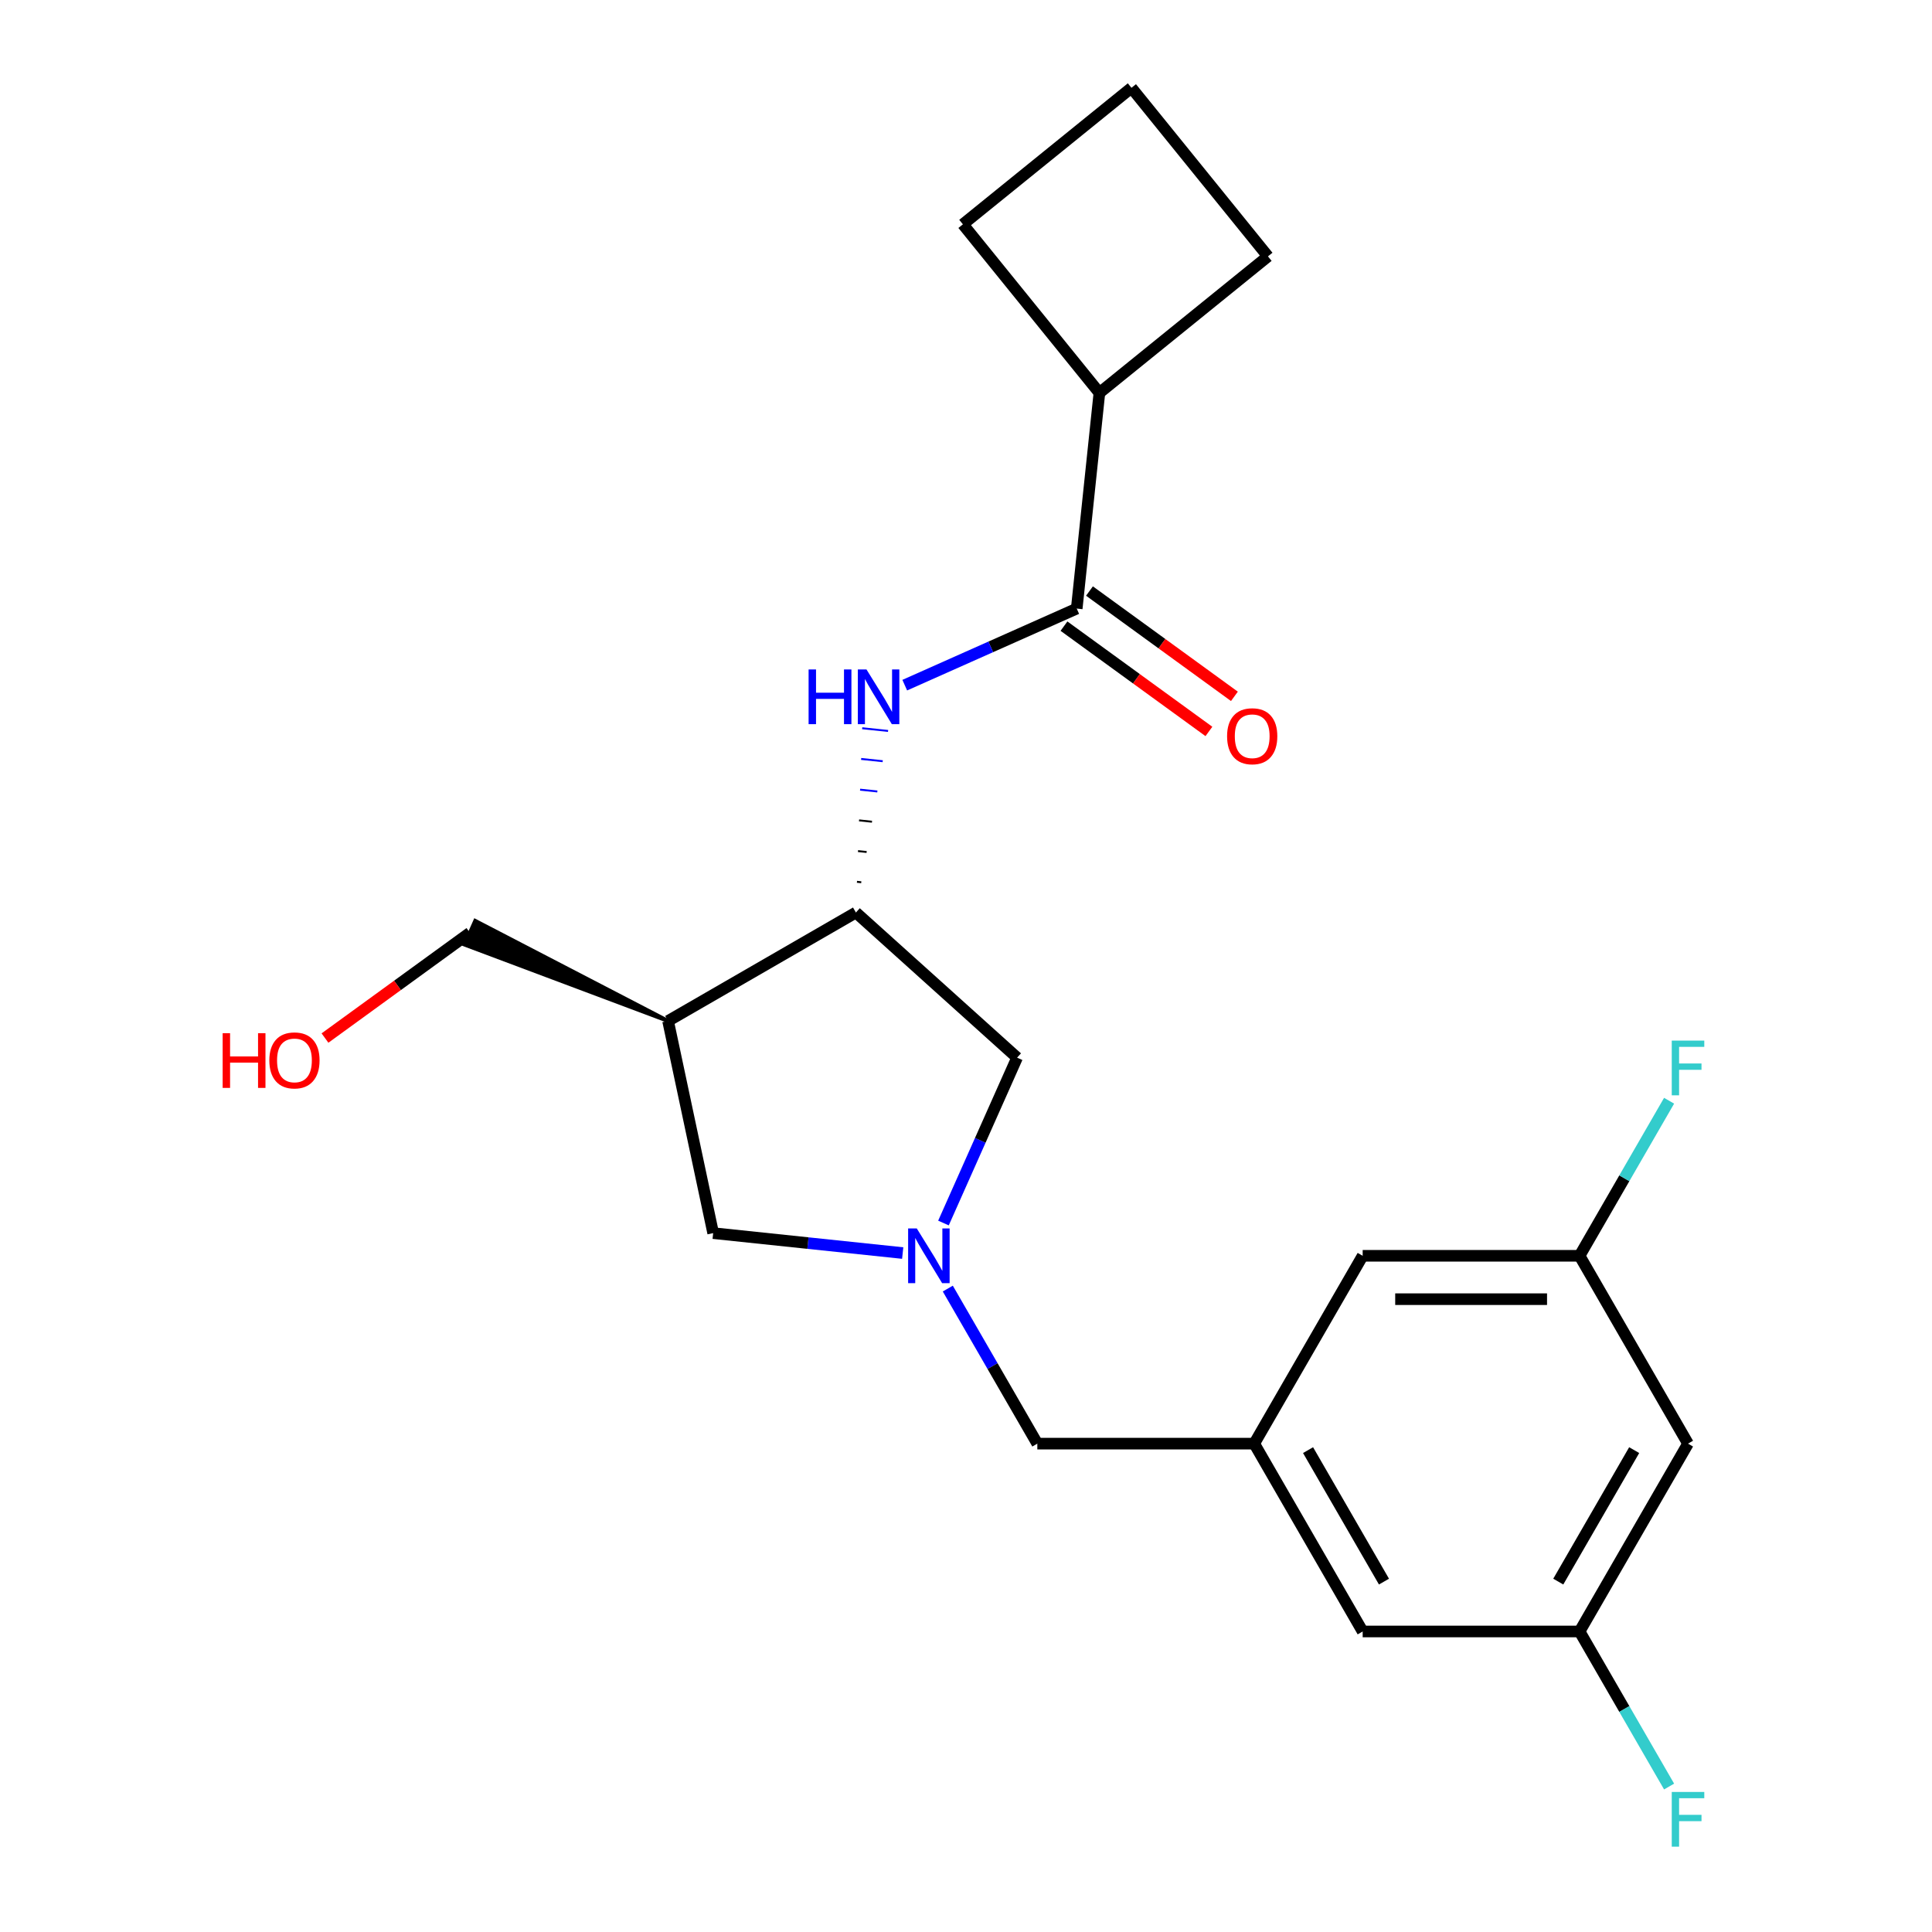 <?xml version='1.0' encoding='iso-8859-1'?>
<svg version='1.1' baseProfile='full'
              xmlns='http://www.w3.org/2000/svg'
                      xmlns:rdkit='http://www.rdkit.org/xml'
                      xmlns:xlink='http://www.w3.org/1999/xlink'
                  xml:space='preserve'
width='1000px' height='1000px' viewBox='0 0 1000 1000'>
<!-- END OF HEADER -->
<rect style='opacity:1.0;fill:#FFFFFF;stroke:none' width='1000' height='1000' x='0' y='0'> </rect>
<path class='bond-4' d='M 467.238,648.575 L 418.185,643.42' style='fill:none;fill-rule:evenodd;stroke:#0000FF;stroke-width:6px;stroke-linecap:butt;stroke-linejoin:miter;stroke-opacity:1' />
<path class='bond-4' d='M 418.185,643.42 L 369.133,638.264' style='fill:none;fill-rule:evenodd;stroke:#000000;stroke-width:6px;stroke-linecap:butt;stroke-linejoin:miter;stroke-opacity:1' />
<path class='bond-5' d='M 488.338,633.033 L 507.393,590.236' style='fill:none;fill-rule:evenodd;stroke:#0000FF;stroke-width:6px;stroke-linecap:butt;stroke-linejoin:miter;stroke-opacity:1' />
<path class='bond-5' d='M 507.393,590.236 L 526.447,547.439' style='fill:none;fill-rule:evenodd;stroke:#000000;stroke-width:6px;stroke-linecap:butt;stroke-linejoin:miter;stroke-opacity:1' />
<path class='bond-7' d='M 490.58,666.966 L 513.749,707.095' style='fill:none;fill-rule:evenodd;stroke:#0000FF;stroke-width:6px;stroke-linecap:butt;stroke-linejoin:miter;stroke-opacity:1' />
<path class='bond-7' d='M 513.749,707.095 L 536.917,747.225' style='fill:none;fill-rule:evenodd;stroke:#000000;stroke-width:6px;stroke-linecap:butt;stroke-linejoin:miter;stroke-opacity:1' />
<path class='bond-0' d='M 557.312,315.004 L 512.806,334.82' style='fill:none;fill-rule:evenodd;stroke:#000000;stroke-width:6px;stroke-linecap:butt;stroke-linejoin:miter;stroke-opacity:1' />
<path class='bond-0' d='M 512.806,334.82 L 468.299,354.636' style='fill:none;fill-rule:evenodd;stroke:#0000FF;stroke-width:6px;stroke-linecap:butt;stroke-linejoin:miter;stroke-opacity:1' />
<path class='bond-8' d='M 550.713,324.087 L 588.223,351.339' style='fill:none;fill-rule:evenodd;stroke:#000000;stroke-width:6px;stroke-linecap:butt;stroke-linejoin:miter;stroke-opacity:1' />
<path class='bond-8' d='M 588.223,351.339 L 625.732,378.591' style='fill:none;fill-rule:evenodd;stroke:#FF0000;stroke-width:6px;stroke-linecap:butt;stroke-linejoin:miter;stroke-opacity:1' />
<path class='bond-8' d='M 563.911,305.922 L 601.42,333.174' style='fill:none;fill-rule:evenodd;stroke:#000000;stroke-width:6px;stroke-linecap:butt;stroke-linejoin:miter;stroke-opacity:1' />
<path class='bond-8' d='M 601.42,333.174 L 638.93,360.426' style='fill:none;fill-rule:evenodd;stroke:#FF0000;stroke-width:6px;stroke-linecap:butt;stroke-linejoin:miter;stroke-opacity:1' />
<path class='bond-12' d='M 557.312,315.004 L 569.047,203.353' style='fill:none;fill-rule:evenodd;stroke:#000000;stroke-width:6px;stroke-linecap:butt;stroke-linejoin:miter;stroke-opacity:1' />
<path class='bond-1' d='M 445.792,456.655 L 443.559,456.42' style='fill:none;fill-rule:evenodd;stroke:#000000;stroke-width:1.0px;stroke-linecap:butt;stroke-linejoin:miter;stroke-opacity:1' />
<path class='bond-1' d='M 448.567,440.991 L 444.101,440.522' style='fill:none;fill-rule:evenodd;stroke:#000000;stroke-width:1.0px;stroke-linecap:butt;stroke-linejoin:miter;stroke-opacity:1' />
<path class='bond-1' d='M 451.342,425.328 L 444.643,424.624' style='fill:none;fill-rule:evenodd;stroke:#000000;stroke-width:1.0px;stroke-linecap:butt;stroke-linejoin:miter;stroke-opacity:1' />
<path class='bond-1' d='M 454.118,409.665 L 445.185,408.726' style='fill:none;fill-rule:evenodd;stroke:#0000FF;stroke-width:1.0px;stroke-linecap:butt;stroke-linejoin:miter;stroke-opacity:1' />
<path class='bond-1' d='M 456.893,394.001 L 445.728,392.828' style='fill:none;fill-rule:evenodd;stroke:#0000FF;stroke-width:1.0px;stroke-linecap:butt;stroke-linejoin:miter;stroke-opacity:1' />
<path class='bond-1' d='M 459.668,378.338 L 446.27,376.93' style='fill:none;fill-rule:evenodd;stroke:#0000FF;stroke-width:1.0px;stroke-linecap:butt;stroke-linejoin:miter;stroke-opacity:1' />
<path class='bond-2' d='M 443.017,472.318 L 526.447,547.439' style='fill:none;fill-rule:evenodd;stroke:#000000;stroke-width:6px;stroke-linecap:butt;stroke-linejoin:miter;stroke-opacity:1' />
<path class='bond-22' d='M 443.017,472.318 L 345.792,528.451' style='fill:none;fill-rule:evenodd;stroke:#000000;stroke-width:6px;stroke-linecap:butt;stroke-linejoin:miter;stroke-opacity:1' />
<path class='bond-3' d='M 345.792,528.451 L 369.133,638.264' style='fill:none;fill-rule:evenodd;stroke:#000000;stroke-width:6px;stroke-linecap:butt;stroke-linejoin:miter;stroke-opacity:1' />
<path class='bond-17' d='M 345.792,528.451 L 245.971,476.635 L 240.492,488.942 Z' style='fill:#000000;fill-rule:evenodd;fill-opacity:1;stroke:#000000;stroke-width:2px;stroke-linecap:butt;stroke-linejoin:miter;stroke-opacity:1;' />
<path class='bond-6' d='M 649.184,747.225 L 536.917,747.225' style='fill:none;fill-rule:evenodd;stroke:#000000;stroke-width:6px;stroke-linecap:butt;stroke-linejoin:miter;stroke-opacity:1' />
<path class='bond-13' d='M 649.184,747.225 L 705.317,649.999' style='fill:none;fill-rule:evenodd;stroke:#000000;stroke-width:6px;stroke-linecap:butt;stroke-linejoin:miter;stroke-opacity:1' />
<path class='bond-14' d='M 649.184,747.225 L 705.317,844.45' style='fill:none;fill-rule:evenodd;stroke:#000000;stroke-width:6px;stroke-linecap:butt;stroke-linejoin:miter;stroke-opacity:1' />
<path class='bond-14' d='M 677.049,750.582 L 716.342,818.639' style='fill:none;fill-rule:evenodd;stroke:#000000;stroke-width:6px;stroke-linecap:butt;stroke-linejoin:miter;stroke-opacity:1' />
<path class='bond-9' d='M 873.716,747.225 L 817.583,844.45' style='fill:none;fill-rule:evenodd;stroke:#000000;stroke-width:6px;stroke-linecap:butt;stroke-linejoin:miter;stroke-opacity:1' />
<path class='bond-9' d='M 845.851,750.582 L 806.558,818.639' style='fill:none;fill-rule:evenodd;stroke:#000000;stroke-width:6px;stroke-linecap:butt;stroke-linejoin:miter;stroke-opacity:1' />
<path class='bond-23' d='M 873.716,747.225 L 817.583,649.999' style='fill:none;fill-rule:evenodd;stroke:#000000;stroke-width:6px;stroke-linecap:butt;stroke-linejoin:miter;stroke-opacity:1' />
<path class='bond-10' d='M 817.583,844.45 L 705.317,844.45' style='fill:none;fill-rule:evenodd;stroke:#000000;stroke-width:6px;stroke-linecap:butt;stroke-linejoin:miter;stroke-opacity:1' />
<path class='bond-16' d='M 817.583,844.45 L 840.752,884.579' style='fill:none;fill-rule:evenodd;stroke:#000000;stroke-width:6px;stroke-linecap:butt;stroke-linejoin:miter;stroke-opacity:1' />
<path class='bond-16' d='M 840.752,884.579 L 863.92,924.709' style='fill:none;fill-rule:evenodd;stroke:#33CCCC;stroke-width:6px;stroke-linecap:butt;stroke-linejoin:miter;stroke-opacity:1' />
<path class='bond-11' d='M 817.583,649.999 L 705.317,649.999' style='fill:none;fill-rule:evenodd;stroke:#000000;stroke-width:6px;stroke-linecap:butt;stroke-linejoin:miter;stroke-opacity:1' />
<path class='bond-11' d='M 800.743,672.452 L 722.157,672.452' style='fill:none;fill-rule:evenodd;stroke:#000000;stroke-width:6px;stroke-linecap:butt;stroke-linejoin:miter;stroke-opacity:1' />
<path class='bond-15' d='M 817.583,649.999 L 840.752,609.87' style='fill:none;fill-rule:evenodd;stroke:#000000;stroke-width:6px;stroke-linecap:butt;stroke-linejoin:miter;stroke-opacity:1' />
<path class='bond-15' d='M 840.752,609.87 L 863.92,569.741' style='fill:none;fill-rule:evenodd;stroke:#33CCCC;stroke-width:6px;stroke-linecap:butt;stroke-linejoin:miter;stroke-opacity:1' />
<path class='bond-20' d='M 569.047,203.353 L 498.396,116.106' style='fill:none;fill-rule:evenodd;stroke:#000000;stroke-width:6px;stroke-linecap:butt;stroke-linejoin:miter;stroke-opacity:1' />
<path class='bond-21' d='M 569.047,203.353 L 656.295,132.702' style='fill:none;fill-rule:evenodd;stroke:#000000;stroke-width:6px;stroke-linecap:butt;stroke-linejoin:miter;stroke-opacity:1' />
<path class='bond-18' d='M 243.231,482.789 L 205.722,510.041' style='fill:none;fill-rule:evenodd;stroke:#000000;stroke-width:6px;stroke-linecap:butt;stroke-linejoin:miter;stroke-opacity:1' />
<path class='bond-18' d='M 205.722,510.041 L 168.213,537.293' style='fill:none;fill-rule:evenodd;stroke:#FF0000;stroke-width:6px;stroke-linecap:butt;stroke-linejoin:miter;stroke-opacity:1' />
<path class='bond-19' d='M 585.643,45.455 L 656.295,132.702' style='fill:none;fill-rule:evenodd;stroke:#000000;stroke-width:6px;stroke-linecap:butt;stroke-linejoin:miter;stroke-opacity:1' />
<path class='bond-24' d='M 585.643,45.455 L 498.396,116.106' style='fill:none;fill-rule:evenodd;stroke:#000000;stroke-width:6px;stroke-linecap:butt;stroke-linejoin:miter;stroke-opacity:1' />
<path  class='atom-0' d='M 474.524 635.839
L 483.804 650.839
Q 484.724 652.319, 486.204 654.999
Q 487.684 657.679, 487.764 657.839
L 487.764 635.839
L 491.524 635.839
L 491.524 664.159
L 487.644 664.159
L 477.684 647.759
Q 476.524 645.839, 475.284 643.639
Q 474.084 641.439, 473.724 640.759
L 473.724 664.159
L 470.044 664.159
L 470.044 635.839
L 474.524 635.839
' fill='#0000FF'/>
<path  class='atom-2' d='M 418.532 346.507
L 422.372 346.507
L 422.372 358.547
L 436.852 358.547
L 436.852 346.507
L 440.692 346.507
L 440.692 374.827
L 436.852 374.827
L 436.852 361.747
L 422.372 361.747
L 422.372 374.827
L 418.532 374.827
L 418.532 346.507
' fill='#0000FF'/>
<path  class='atom-2' d='M 448.492 346.507
L 457.772 361.507
Q 458.692 362.987, 460.172 365.667
Q 461.652 368.347, 461.732 368.507
L 461.732 346.507
L 465.492 346.507
L 465.492 374.827
L 461.612 374.827
L 451.652 358.427
Q 450.492 356.507, 449.252 354.307
Q 448.052 352.107, 447.692 351.427
L 447.692 374.827
L 444.012 374.827
L 444.012 346.507
L 448.492 346.507
' fill='#0000FF'/>
<path  class='atom-9' d='M 635.138 381.073
Q 635.138 374.273, 638.498 370.473
Q 641.858 366.673, 648.138 366.673
Q 654.418 366.673, 657.778 370.473
Q 661.138 374.273, 661.138 381.073
Q 661.138 387.953, 657.738 391.873
Q 654.338 395.753, 648.138 395.753
Q 641.898 395.753, 638.498 391.873
Q 635.138 387.993, 635.138 381.073
M 648.138 392.553
Q 652.458 392.553, 654.778 389.673
Q 657.138 386.753, 657.138 381.073
Q 657.138 375.513, 654.778 372.713
Q 652.458 369.873, 648.138 369.873
Q 643.818 369.873, 641.458 372.673
Q 639.138 375.473, 639.138 381.073
Q 639.138 386.793, 641.458 389.673
Q 643.818 392.553, 648.138 392.553
' fill='#FF0000'/>
<path  class='atom-16' d='M 865.296 538.614
L 882.136 538.614
L 882.136 541.854
L 869.096 541.854
L 869.096 550.454
L 880.696 550.454
L 880.696 553.734
L 869.096 553.734
L 869.096 566.934
L 865.296 566.934
L 865.296 538.614
' fill='#33CCCC'/>
<path  class='atom-17' d='M 865.296 927.515
L 882.136 927.515
L 882.136 930.755
L 869.096 930.755
L 869.096 939.355
L 880.696 939.355
L 880.696 942.635
L 869.096 942.635
L 869.096 955.835
L 865.296 955.835
L 865.296 927.515
' fill='#33CCCC'/>
<path  class='atom-19' d='M 115.246 534.777
L 119.086 534.777
L 119.086 546.817
L 133.566 546.817
L 133.566 534.777
L 137.406 534.777
L 137.406 563.097
L 133.566 563.097
L 133.566 550.017
L 119.086 550.017
L 119.086 563.097
L 115.246 563.097
L 115.246 534.777
' fill='#FF0000'/>
<path  class='atom-19' d='M 139.406 548.857
Q 139.406 542.057, 142.766 538.257
Q 146.126 534.457, 152.406 534.457
Q 158.686 534.457, 162.046 538.257
Q 165.406 542.057, 165.406 548.857
Q 165.406 555.737, 162.006 559.657
Q 158.606 563.537, 152.406 563.537
Q 146.166 563.537, 142.766 559.657
Q 139.406 555.777, 139.406 548.857
M 152.406 560.337
Q 156.726 560.337, 159.046 557.457
Q 161.406 554.537, 161.406 548.857
Q 161.406 543.297, 159.046 540.497
Q 156.726 537.657, 152.406 537.657
Q 148.086 537.657, 145.726 540.457
Q 143.406 543.257, 143.406 548.857
Q 143.406 554.577, 145.726 557.457
Q 148.086 560.337, 152.406 560.337
' fill='#FF0000'/>
</svg>
